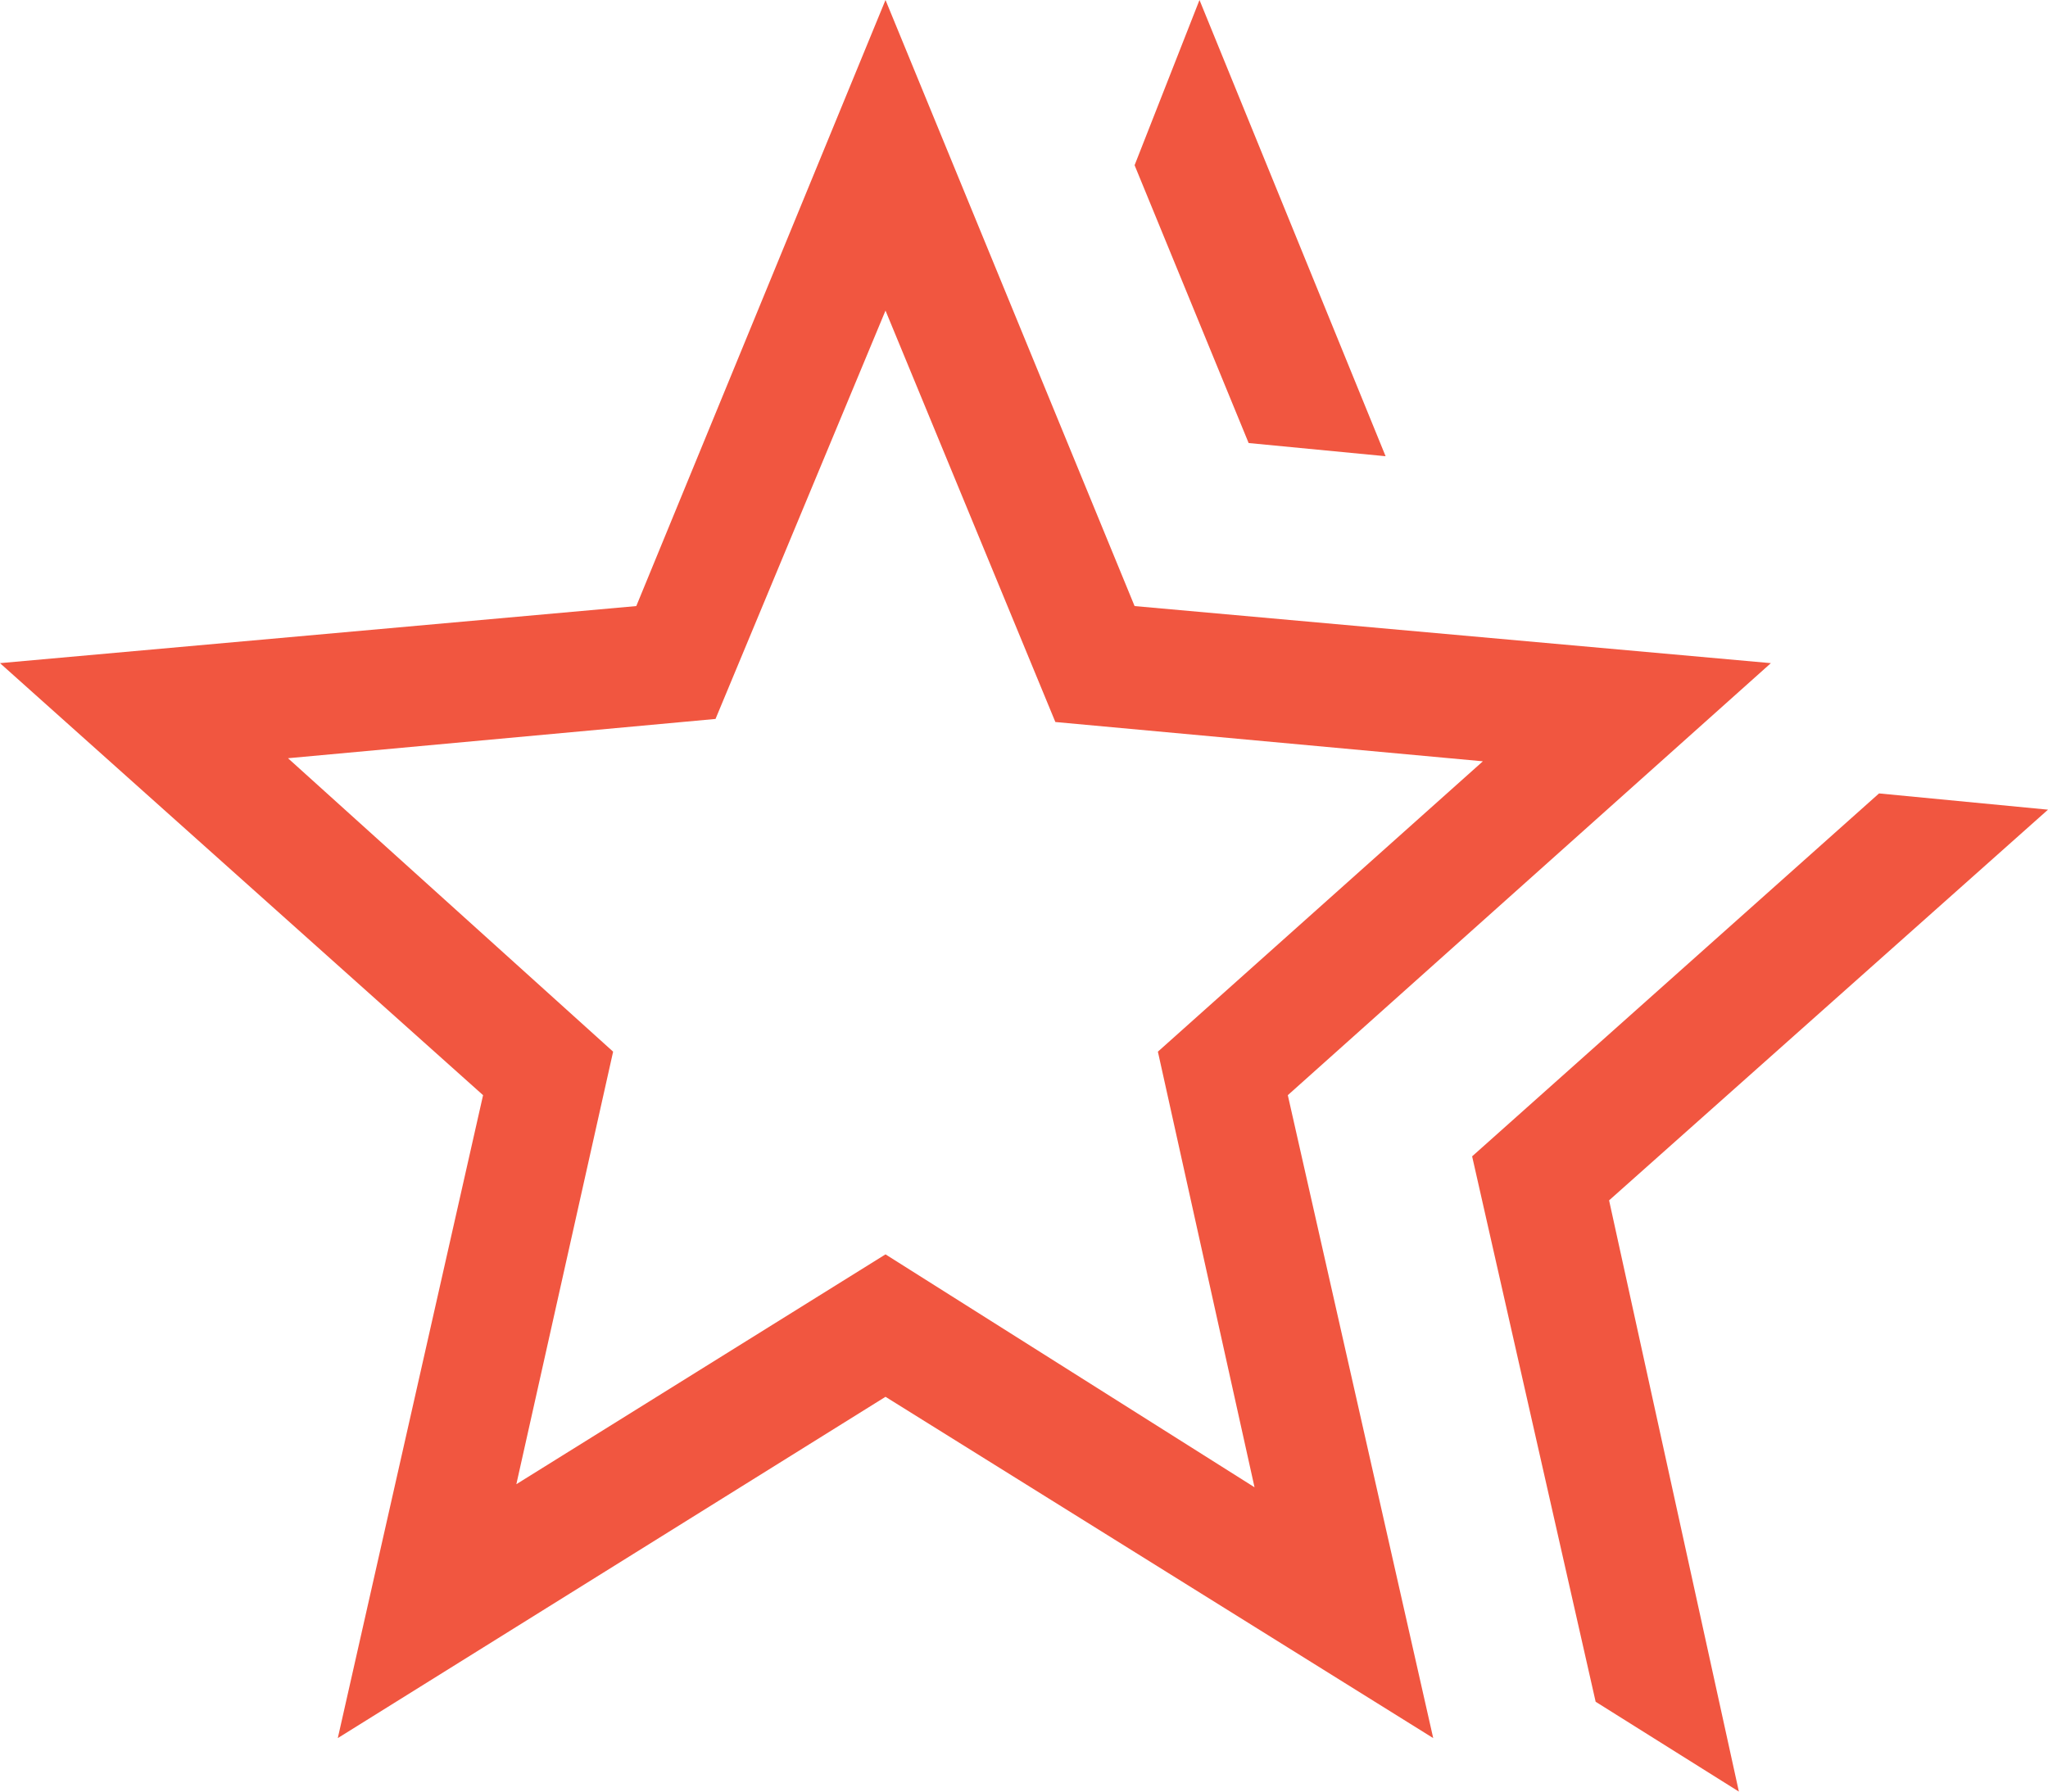 <svg width="16" height="14" viewBox="0 0 16 14" fill="none" xmlns="http://www.w3.org/2000/svg">
<path d="M11.501 9.036L14.68 6.2L16 6.327L12.571 9.38L13.585 14L12.466 13.298L11.501 9.036ZM9.755 3.462L8.864 1.291L9.371 0L10.825 3.565L9.755 3.462ZM4.034 11.598L6.918 9.802L9.801 11.622L9.046 8.218L11.585 5.949L8.245 5.642L6.918 2.427L5.59 5.618L2.25 5.925L4.79 8.218L4.034 11.598ZM2.639 13.582L3.774 8.558L0 5.182L4.971 4.736L6.918 0L8.864 4.736L13.835 5.182L10.061 8.558L11.197 13.582L6.918 10.915L2.639 13.582Z" fill="#F15640"/>
</svg>
